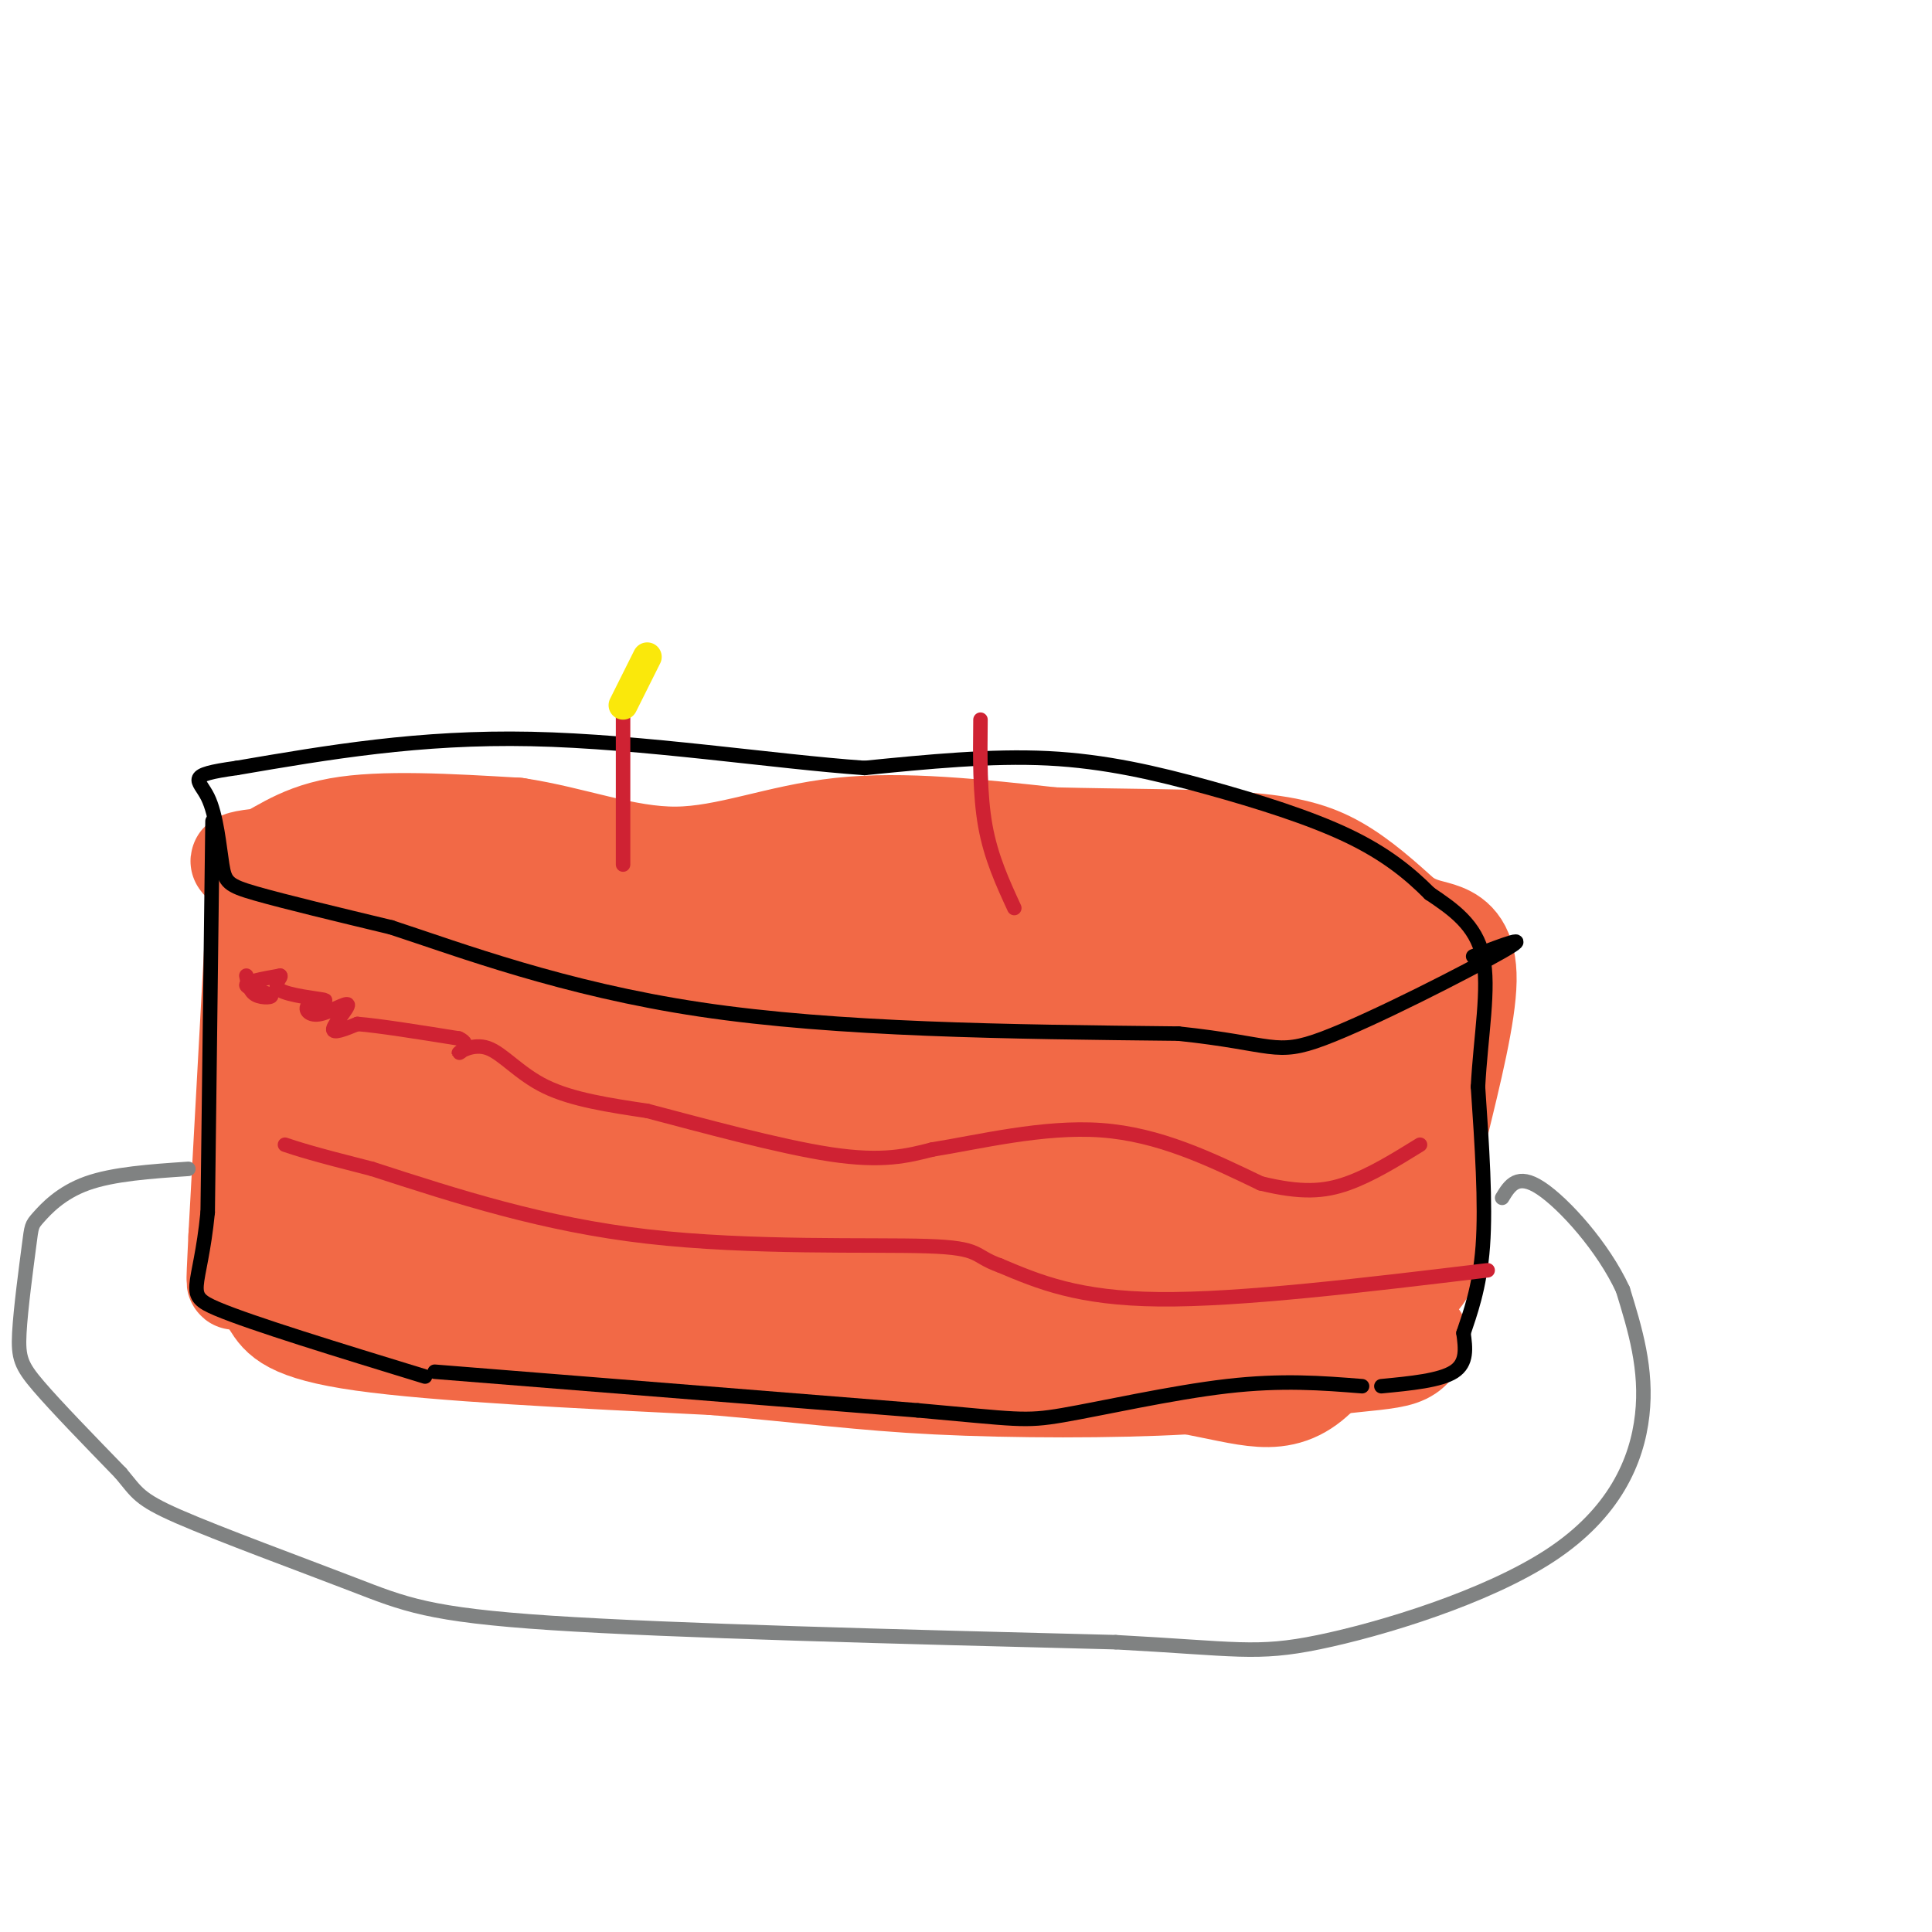 <svg viewBox='0 0 400 400' version='1.1' xmlns='http://www.w3.org/2000/svg' xmlns:xlink='http://www.w3.org/1999/xlink'><g fill='none' stroke='rgb(242,105,70)' stroke-width='20' stroke-linecap='round' stroke-linejoin='round'><path d='M53,183c0.000,0.000 -4.000,73.000 -4,73'/><path d='M49,256c-0.667,13.167 -0.333,9.583 0,6'/><path d='M55,184c12.644,7.222 25.289,14.444 29,18c3.711,3.556 -1.511,3.444 18,6c19.511,2.556 63.756,7.778 108,13'/><path d='M210,221c29.774,0.524 50.208,-4.667 64,-9c13.792,-4.333 20.940,-7.810 24,-10c3.060,-2.190 2.030,-3.095 1,-4'/><path d='M299,198c-12.244,-3.778 -43.356,-11.222 -62,-14c-18.644,-2.778 -24.822,-0.889 -31,1'/><path d='M206,185c-11.405,0.345 -24.417,0.708 -35,-1c-10.583,-1.708 -18.738,-5.488 -37,-7c-18.262,-1.512 -46.631,-0.756 -75,0'/><path d='M59,177c-13.536,0.643 -9.875,2.250 -6,1c3.875,-1.250 7.964,-5.357 17,-7c9.036,-1.643 23.018,-0.821 37,0'/><path d='M107,171c11.690,1.738 22.417,6.083 33,6c10.583,-0.083 21.024,-4.595 34,-6c12.976,-1.405 28.488,0.298 44,2'/><path d='M218,173c14.607,0.369 29.125,0.292 39,1c9.875,0.708 15.107,2.202 20,5c4.893,2.798 9.446,6.899 14,11'/><path d='M291,190c3.607,2.155 5.625,2.042 8,3c2.375,0.958 5.107,2.988 5,10c-0.107,7.012 -3.054,19.006 -6,31'/><path d='M298,234c-0.933,9.756 -0.267,18.644 -1,24c-0.733,5.356 -2.867,7.178 -5,9'/><path d='M56,270c1.833,2.917 3.667,5.833 19,8c15.333,2.167 44.167,3.583 73,5'/><path d='M148,283c19.024,1.631 30.083,3.208 46,4c15.917,0.792 36.690,0.798 51,0c14.310,-0.798 22.155,-2.399 30,-4'/><path d='M275,283c7.822,-0.889 12.378,-1.111 15,-2c2.622,-0.889 3.311,-2.444 4,-4'/></g>
<g fill='none' stroke='rgb(242,105,70)' stroke-width='28' stroke-linecap='round' stroke-linejoin='round'><path d='M76,196c-1.667,1.250 -3.333,2.500 -4,11c-0.667,8.500 -0.333,24.250 0,40'/><path d='M72,247c0.889,8.489 3.111,9.711 8,11c4.889,1.289 12.444,2.644 20,4'/><path d='M100,262c6.702,0.143 13.458,-1.500 25,1c11.542,2.500 27.869,9.143 48,13c20.131,3.857 44.065,4.929 68,6'/><path d='M241,282c15.867,2.444 21.533,5.556 27,2c5.467,-3.556 10.733,-13.778 16,-24'/><path d='M284,260c3.467,-10.578 4.133,-25.022 3,-33c-1.133,-7.978 -4.067,-9.489 -7,-11'/><path d='M280,216c-3.869,-3.286 -10.042,-6.000 -16,-9c-5.958,-3.000 -11.702,-6.286 -29,-8c-17.298,-1.714 -46.149,-1.857 -75,-2'/><path d='M160,197c-20.515,-3.069 -34.303,-9.740 -44,-13c-9.697,-3.260 -15.303,-3.108 -21,-2c-5.697,1.108 -11.485,3.174 -14,6c-2.515,2.826 -1.758,6.413 -1,10'/><path d='M80,198c-5.202,10.917 -17.708,33.208 -22,45c-4.292,11.792 -0.369,13.083 3,15c3.369,1.917 6.185,4.458 9,7'/><path d='M70,265c9.321,-0.357 28.125,-4.750 46,-6c17.875,-1.250 34.821,0.643 53,4c18.179,3.357 37.589,8.179 57,13'/><path d='M226,276c14.569,2.378 22.493,1.823 28,1c5.507,-0.823 8.598,-1.914 11,-4c2.402,-2.086 4.115,-5.167 4,-11c-0.115,-5.833 -2.057,-14.416 -4,-23'/><path d='M265,239c-2.538,-4.640 -6.881,-4.740 -11,-4c-4.119,0.740 -8.012,2.321 -11,4c-2.988,1.679 -5.072,3.456 -6,7c-0.928,3.544 -0.702,8.856 0,12c0.702,3.144 1.879,4.122 6,2c4.121,-2.122 11.187,-7.342 16,-13c4.813,-5.658 7.373,-11.754 4,-14c-3.373,-2.246 -12.678,-0.642 -19,2c-6.322,2.642 -9.661,6.321 -13,10'/><path d='M231,245c-3.360,2.549 -5.261,3.922 -4,4c1.261,0.078 5.684,-1.138 9,-4c3.316,-2.862 5.525,-7.368 7,-11c1.475,-3.632 2.215,-6.390 2,-9c-0.215,-2.610 -1.386,-5.073 -4,-6c-2.614,-0.927 -6.671,-0.316 -9,0c-2.329,0.316 -2.930,0.339 -7,5c-4.070,4.661 -11.608,13.959 -14,21c-2.392,7.041 0.361,11.823 5,13c4.639,1.177 11.165,-1.251 15,-4c3.835,-2.749 4.981,-5.820 2,-8c-2.981,-2.180 -10.088,-3.471 -17,-1c-6.912,2.471 -13.630,8.704 -15,11c-1.370,2.296 2.609,0.656 5,-3c2.391,-3.656 3.196,-9.328 4,-15'/><path d='M210,238c0.476,-4.030 -0.334,-6.606 -2,-9c-1.666,-2.394 -4.187,-4.605 -6,-6c-1.813,-1.395 -2.916,-1.973 -6,0c-3.084,1.973 -8.148,6.496 -11,10c-2.852,3.504 -3.493,5.990 -4,8c-0.507,2.010 -0.879,3.545 2,3c2.879,-0.545 9.010,-3.170 12,-7c2.990,-3.830 2.839,-8.867 2,-12c-0.839,-3.133 -2.366,-4.364 -6,-3c-3.634,1.364 -9.373,5.323 -14,12c-4.627,6.677 -8.140,16.072 -5,16c3.140,-0.072 12.932,-9.611 17,-16c4.068,-6.389 2.410,-9.626 1,-12c-1.410,-2.374 -2.574,-3.884 -7,-1c-4.426,2.884 -12.115,10.161 -16,15c-3.885,4.839 -3.967,7.240 -3,8c0.967,0.760 2.984,-0.120 5,-1'/><path d='M169,243c2.314,-1.561 5.598,-4.963 8,-9c2.402,-4.037 3.921,-8.710 2,-12c-1.921,-3.290 -7.283,-5.198 -13,-1c-5.717,4.198 -11.790,14.500 -12,15c-0.210,0.500 5.442,-8.804 6,-14c0.558,-5.196 -3.977,-6.283 -16,-1c-12.023,5.283 -31.532,16.937 -35,19c-3.468,2.063 9.105,-5.465 14,-12c4.895,-6.535 2.111,-12.076 1,-15c-1.111,-2.924 -0.549,-3.231 -3,-1c-2.451,2.231 -7.915,7.000 -11,11c-3.085,4.000 -3.792,7.231 -3,10c0.792,2.769 3.083,5.077 6,2c2.917,-3.077 6.458,-11.538 10,-20'/><path d='M123,215c1.367,-5.129 -0.215,-7.952 -3,-7c-2.785,0.952 -6.774,5.678 -9,13c-2.226,7.322 -2.689,17.240 0,20c2.689,2.760 8.529,-1.637 12,-12c3.471,-10.363 4.574,-26.691 4,-33c-0.574,-6.309 -2.824,-2.600 -6,0c-3.176,2.600 -7.280,4.092 -10,10c-2.720,5.908 -4.058,16.234 -4,18c0.058,1.766 1.513,-5.026 2,-9c0.487,-3.974 0.006,-5.128 -4,-4c-4.006,1.128 -11.538,4.540 -13,1c-1.462,-3.540 3.145,-14.030 3,-18c-0.145,-3.970 -5.041,-1.420 -9,2c-3.959,3.420 -6.979,7.710 -10,12'/><path d='M76,208c-2.232,5.677 -2.813,13.870 0,15c2.813,1.130 9.020,-4.803 10,-6c0.980,-1.197 -3.268,2.342 -5,7c-1.732,4.658 -0.947,10.435 0,15c0.947,4.565 2.056,7.917 5,10c2.944,2.083 7.724,2.896 12,-2c4.276,-4.896 8.047,-15.502 9,-20c0.953,-4.498 -0.911,-2.887 -3,-1c-2.089,1.887 -4.404,4.049 -6,7c-1.596,2.951 -2.474,6.692 -1,9c1.474,2.308 5.299,3.185 9,1c3.701,-2.185 7.276,-7.431 8,-10c0.724,-2.569 -1.404,-2.462 -3,0c-1.596,2.462 -2.660,7.278 -2,11c0.660,3.722 3.046,6.349 6,6c2.954,-0.349 6.477,-3.675 10,-7'/><path d='M125,243c1.321,-2.028 -0.378,-3.599 0,-3c0.378,0.599 2.833,3.367 5,3c2.167,-0.367 4.045,-3.868 5,-4c0.955,-0.132 0.987,3.105 1,3c0.013,-0.105 0.006,-3.553 0,-7'/></g>
<g fill='none' stroke='rgb(0,0,0)' stroke-width='3' stroke-linecap='round' stroke-linejoin='round'><path d='M44,170c0.000,0.000 -1.000,81.000 -1,81'/><path d='M43,251c-1.622,16.422 -5.178,16.978 2,20c7.178,3.022 25.089,8.511 43,14'/><path d='M90,284c0.000,0.000 100.000,8.000 100,8'/><path d='M190,292c20.571,1.821 22.000,2.375 30,1c8.000,-1.375 22.571,-4.679 34,-6c11.429,-1.321 19.714,-0.661 28,0'/><path d='M286,287c6.083,-0.583 12.167,-1.167 15,-3c2.833,-1.833 2.417,-4.917 2,-8'/><path d='M303,276c1.244,-3.778 3.356,-9.222 4,-18c0.644,-8.778 -0.178,-20.889 -1,-33'/><path d='M306,225c0.556,-10.556 2.444,-20.444 1,-27c-1.444,-6.556 -6.222,-9.778 -11,-13'/><path d='M296,185c-4.199,-4.225 -9.198,-8.287 -17,-12c-7.802,-3.713 -18.408,-7.077 -29,-10c-10.592,-2.923 -21.169,-5.407 -33,-6c-11.831,-0.593 -24.915,0.703 -38,2'/><path d='M179,159c-18.533,-1.289 -45.867,-5.511 -69,-6c-23.133,-0.489 -42.067,2.756 -61,6'/><path d='M49,159c-10.955,1.512 -7.844,2.292 -6,6c1.844,3.708 2.419,10.344 3,14c0.581,3.656 1.166,4.330 7,6c5.834,1.670 16.917,4.335 28,7'/><path d='M81,192c14.178,4.644 35.622,12.756 64,17c28.378,4.244 63.689,4.622 99,5'/><path d='M244,214c19.833,2.083 19.917,4.792 30,1c10.083,-3.792 30.167,-14.083 37,-18c6.833,-3.917 0.417,-1.458 -6,1'/></g>
<g fill='none' stroke='rgb(128,130,130)' stroke-width='3' stroke-linecap='round' stroke-linejoin='round'><path d='M39,242c-7.786,0.527 -15.573,1.054 -21,3c-5.427,1.946 -8.496,5.312 -10,7c-1.504,1.688 -1.444,1.700 -2,6c-0.556,4.300 -1.726,12.888 -2,18c-0.274,5.112 0.350,6.746 4,11c3.650,4.254 10.325,11.127 17,18'/><path d='M25,305c3.447,4.089 3.563,5.313 12,9c8.437,3.687 25.195,9.839 36,14c10.805,4.161 15.659,6.332 41,8c25.341,1.668 71.171,2.834 117,4'/><path d='M231,340c25.019,1.330 29.067,2.656 42,0c12.933,-2.656 34.751,-9.292 48,-18c13.249,-8.708 17.928,-19.488 19,-29c1.072,-9.512 -1.464,-17.756 -4,-26'/><path d='M336,267c-4.044,-8.800 -12.156,-17.800 -17,-21c-4.844,-3.200 -6.422,-0.600 -8,2'/></g>
<g fill='none' stroke='rgb(207,34,51)' stroke-width='3' stroke-linecap='round' stroke-linejoin='round'><path d='M51,202c0.315,1.643 0.631,3.286 2,4c1.369,0.714 3.792,0.500 3,0c-0.792,-0.500 -4.798,-1.286 -5,-2c-0.202,-0.714 3.399,-1.357 7,-2'/><path d='M58,202c0.487,0.252 -1.794,1.883 0,3c1.794,1.117 7.664,1.720 9,2c1.336,0.280 -1.860,0.238 -3,1c-1.140,0.762 -0.223,2.328 2,2c2.223,-0.328 5.752,-2.550 6,-2c0.248,0.550 -2.786,3.871 -3,5c-0.214,1.129 2.393,0.064 5,-1'/><path d='M74,212c4.333,0.333 12.667,1.667 21,3'/><path d='M95,215c3.010,1.316 0.033,3.105 0,3c-0.033,-0.105 2.876,-2.105 6,-1c3.124,1.105 6.464,5.316 12,8c5.536,2.684 13.268,3.842 21,5'/><path d='M134,230c10.778,2.822 27.222,7.378 38,9c10.778,1.622 15.889,0.311 21,-1'/><path d='M193,238c9.578,-1.533 23.022,-4.867 35,-4c11.978,0.867 22.489,5.933 33,11'/><path d='M261,245c8.467,2.067 13.133,1.733 18,0c4.867,-1.733 9.933,-4.867 15,-8'/><path d='M308,263c-25.583,3.083 -51.167,6.167 -68,6c-16.833,-0.167 -24.917,-3.583 -33,-7'/><path d='M207,262c-5.726,-2.036 -3.542,-3.625 -15,-4c-11.458,-0.375 -36.560,0.464 -58,-2c-21.440,-2.464 -39.220,-8.232 -57,-14'/><path d='M77,242c-12.500,-3.167 -15.250,-4.083 -18,-5'/><path d='M129,179c0.000,0.000 0.000,-35.000 0,-35'/><path d='M210,188c-2.417,-5.250 -4.833,-10.500 -6,-17c-1.167,-6.500 -1.083,-14.250 -1,-22'/></g>
<g fill='none' stroke='rgb(250,232,11)' stroke-width='6' stroke-linecap='round' stroke-linejoin='round'><path d='M129,146c0.000,0.000 5.000,-10.000 5,-10'/></g>
</svg>